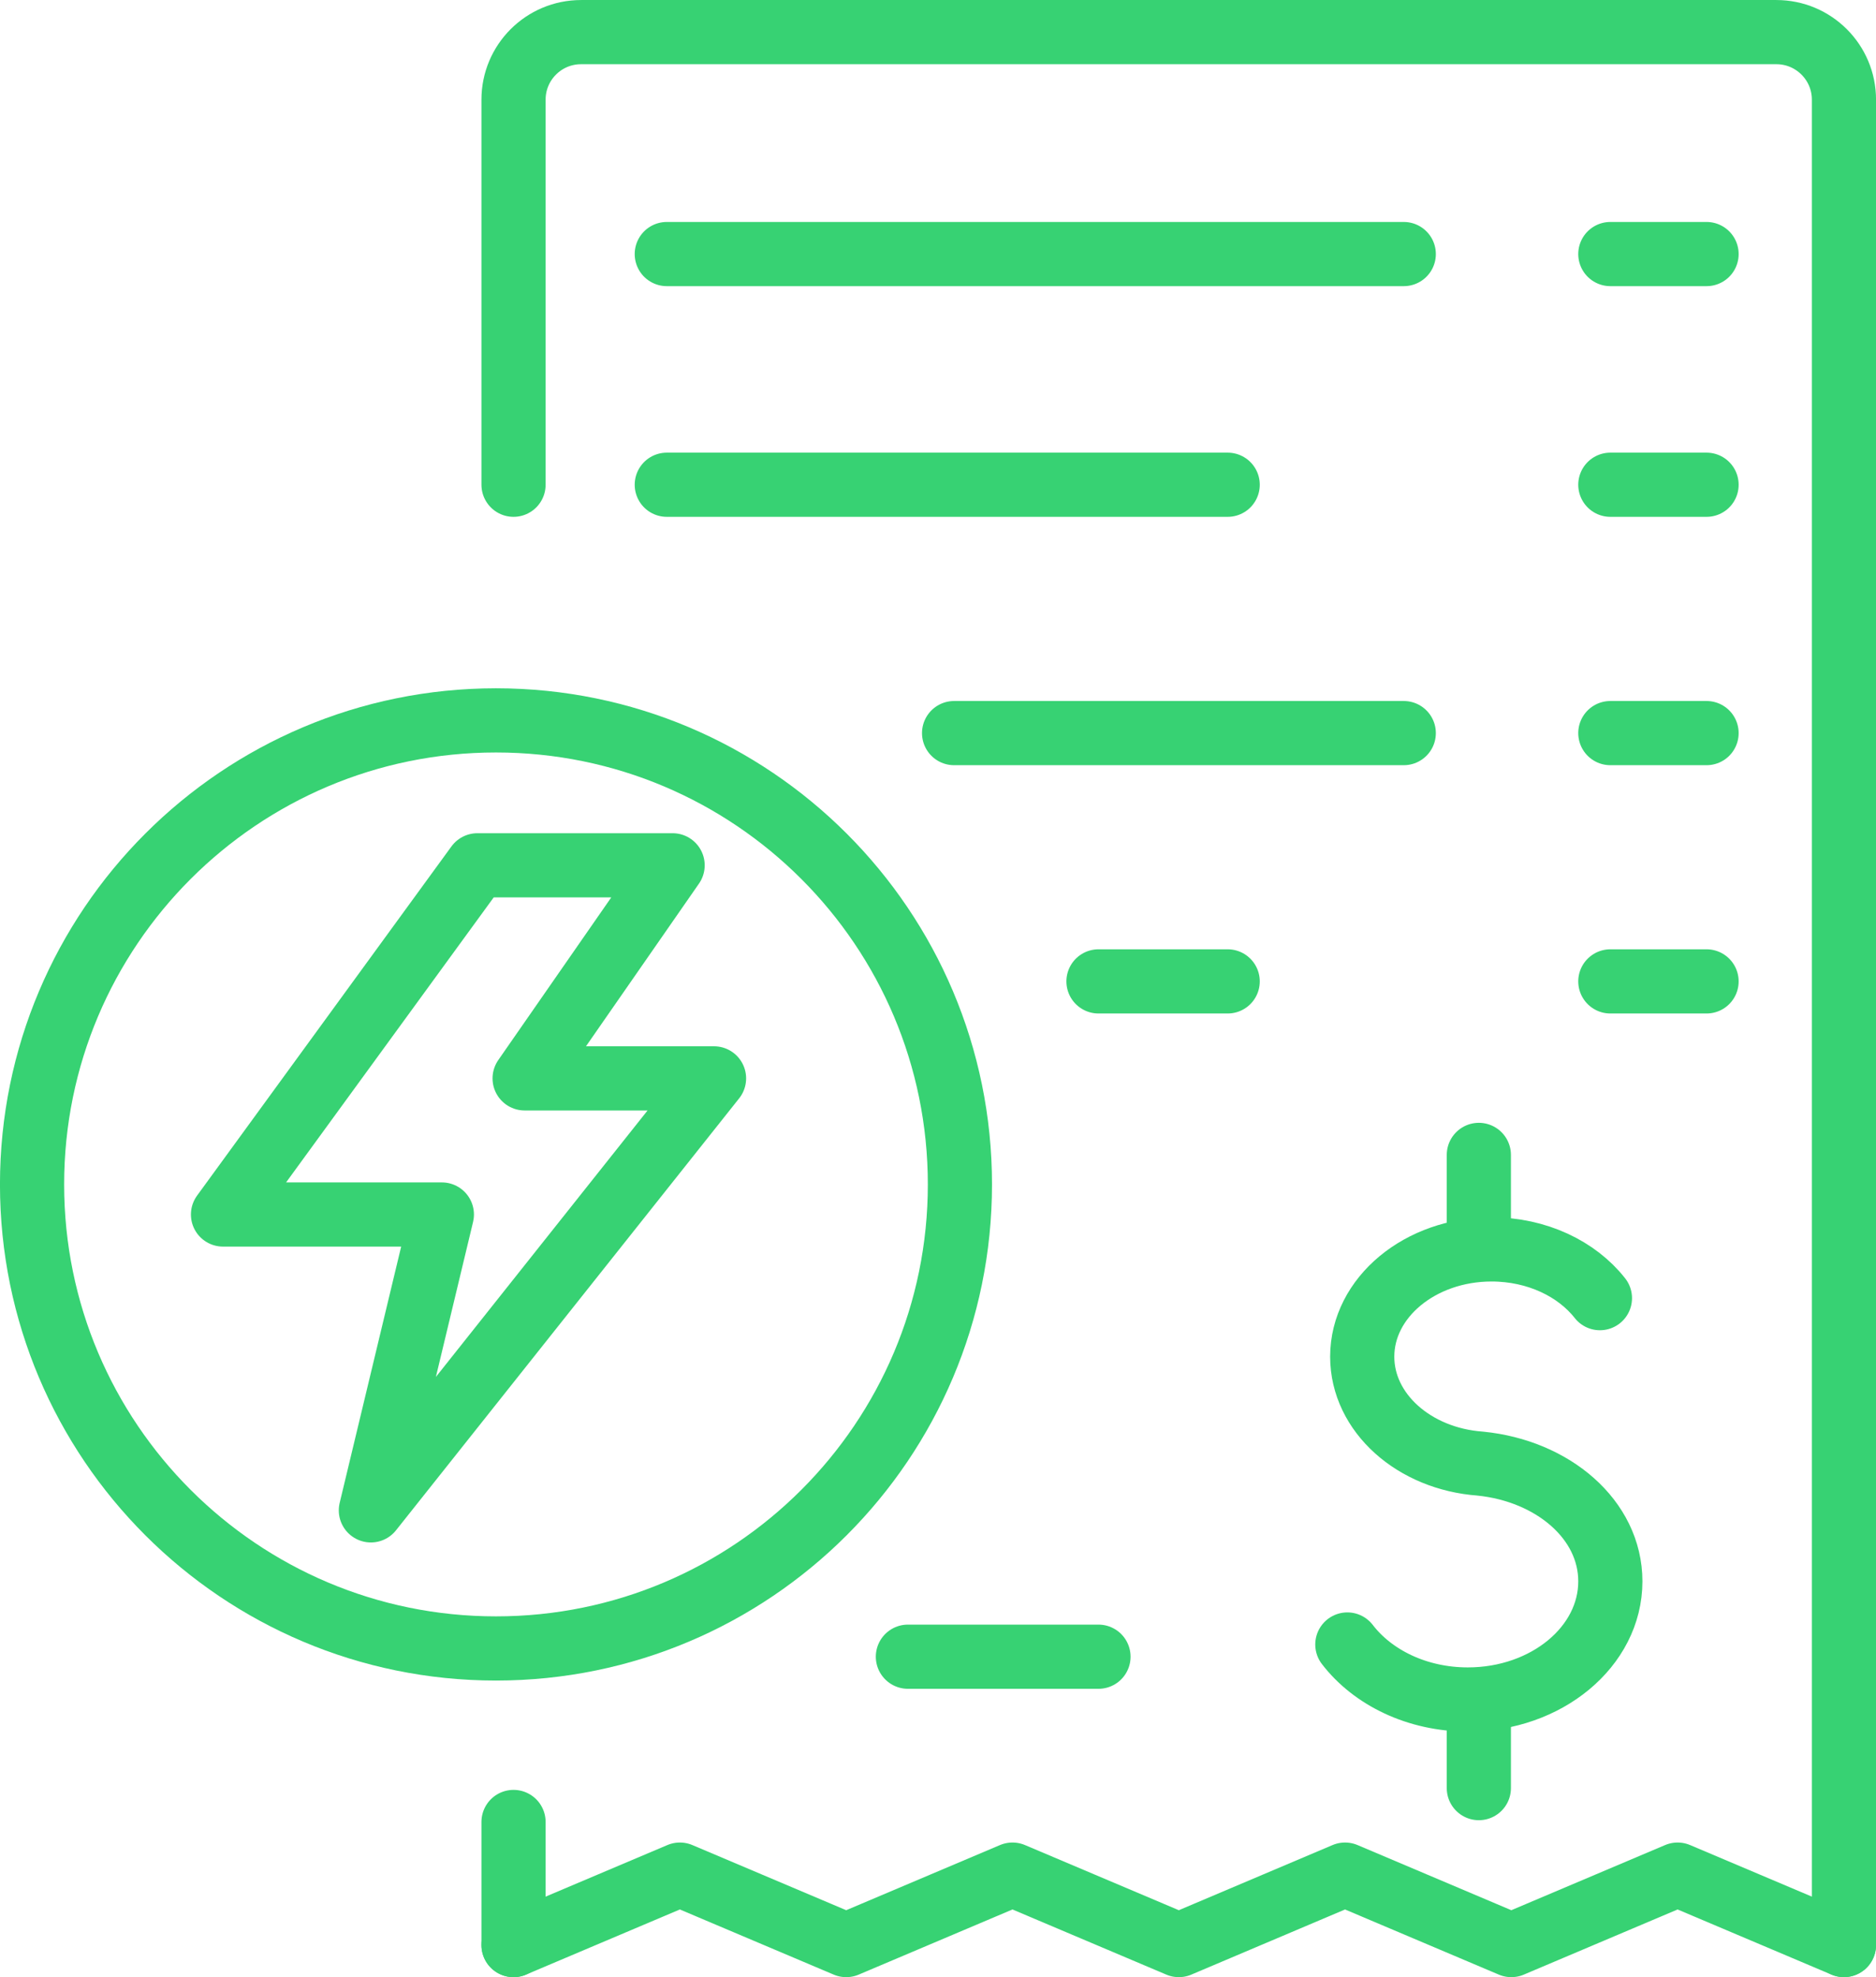 <?xml version="1.0" encoding="UTF-8"?> <svg xmlns="http://www.w3.org/2000/svg" xmlns:xlink="http://www.w3.org/1999/xlink" xml:space="preserve" width="10.243mm" height="10.793mm" version="1.1" style="shape-rendering:geometricPrecision; text-rendering:geometricPrecision; image-rendering:optimizeQuality; fill-rule:evenodd; clip-rule:evenodd" viewBox="0 0 302.59 318.82"> <defs> <style type="text/css"> .str0 {stroke:#37D273;stroke-width:10.35;stroke-linecap:round;stroke-linejoin:round;stroke-miterlimit:10} .fil0 {fill:none;fill-rule:nonzero} </style> </defs> <g id="Слой_x0020_1">  <g id="_1964117225536"> <polyline class="fil0 str0" points="297.42,313.65 270.59,302.29 243.77,313.65 216.95,302.29 190.14,313.65 163.31,302.29 136.49,313.65 109.66,302.29 82.83,313.65 "></polyline> <path class="fil0 str0" d="M82.83 78.16l0 -62.1c0,-6.02 4.88,-10.89 10.9,-10.89l192.79 0c6.02,0 10.9,4.88 10.9,10.89l0 297.58"></path> <line class="fil0 str0" x1="82.83" y1="313.65" x2="82.83" y2="293.8"></line> <line class="fil0 str0" x1="107.55" y1="40.96" x2="226.42" y2="40.96"></line> <line class="fil0 str0" x1="259.74" y1="40.96" x2="275.26" y2="40.96"></line> <line class="fil0 str0" x1="107.55" y1="78.16" x2="198.02" y2="78.16"></line> <line class="fil0 str0" x1="259.74" y1="78.16" x2="275.26" y2="78.16"></line> <line class="fil0 str0" x1="153.89" y1="118.21" x2="226.42" y2="118.21"></line> <line class="fil0 str0" x1="259.74" y1="118.21" x2="275.26" y2="118.21"></line> <line class="fil0 str0" x1="177.18" y1="158.25" x2="198.02" y2="158.25"></line> <line class="fil0 str0" x1="259.74" y1="158.25" x2="275.26" y2="158.25"></line> <line class="fil0 str0" x1="146.44" y1="267.15" x2="177.18" y2="267.15"></line> <path class="fil0 str0" d="M217.32 265.18c4.09,5.33 11.26,8.87 19.43,8.87 12.7,0 22.99,-8.53 22.99,-19.05 0,-9.97 -9.26,-17.82 -20.99,-18.99l0.01 0c-10.68,-0.77 -19.04,-8.19 -19.04,-17.24 0,-9.55 9.34,-17.3 20.86,-17.3 7.33,0 13.76,3.13 17.48,7.86"></path> <line class="fil0 str0" x1="238.53" y1="274.86" x2="238.53" y2="288.34"></line> <line class="fil0 str0" x1="238.53" y1="186.23" x2="238.53" y2="200.28"></line> <path class="fil0 str0" d="M154.83 190.99c0,41.33 -33.51,74.83 -74.83,74.83 -41.32,0 -74.83,-33.5 -74.83,-74.83 0,-41.32 33.51,-74.83 74.83,-74.83 41.32,0 74.83,33.5 74.83,74.83z"></path> <polygon class="fil0 str0" points="77,139.53 35.97,195.84 71.27,195.84 59.82,243.55 115.17,173.89 84.62,173.89 108.49,139.53 "></polygon> </g> </g> </svg> 